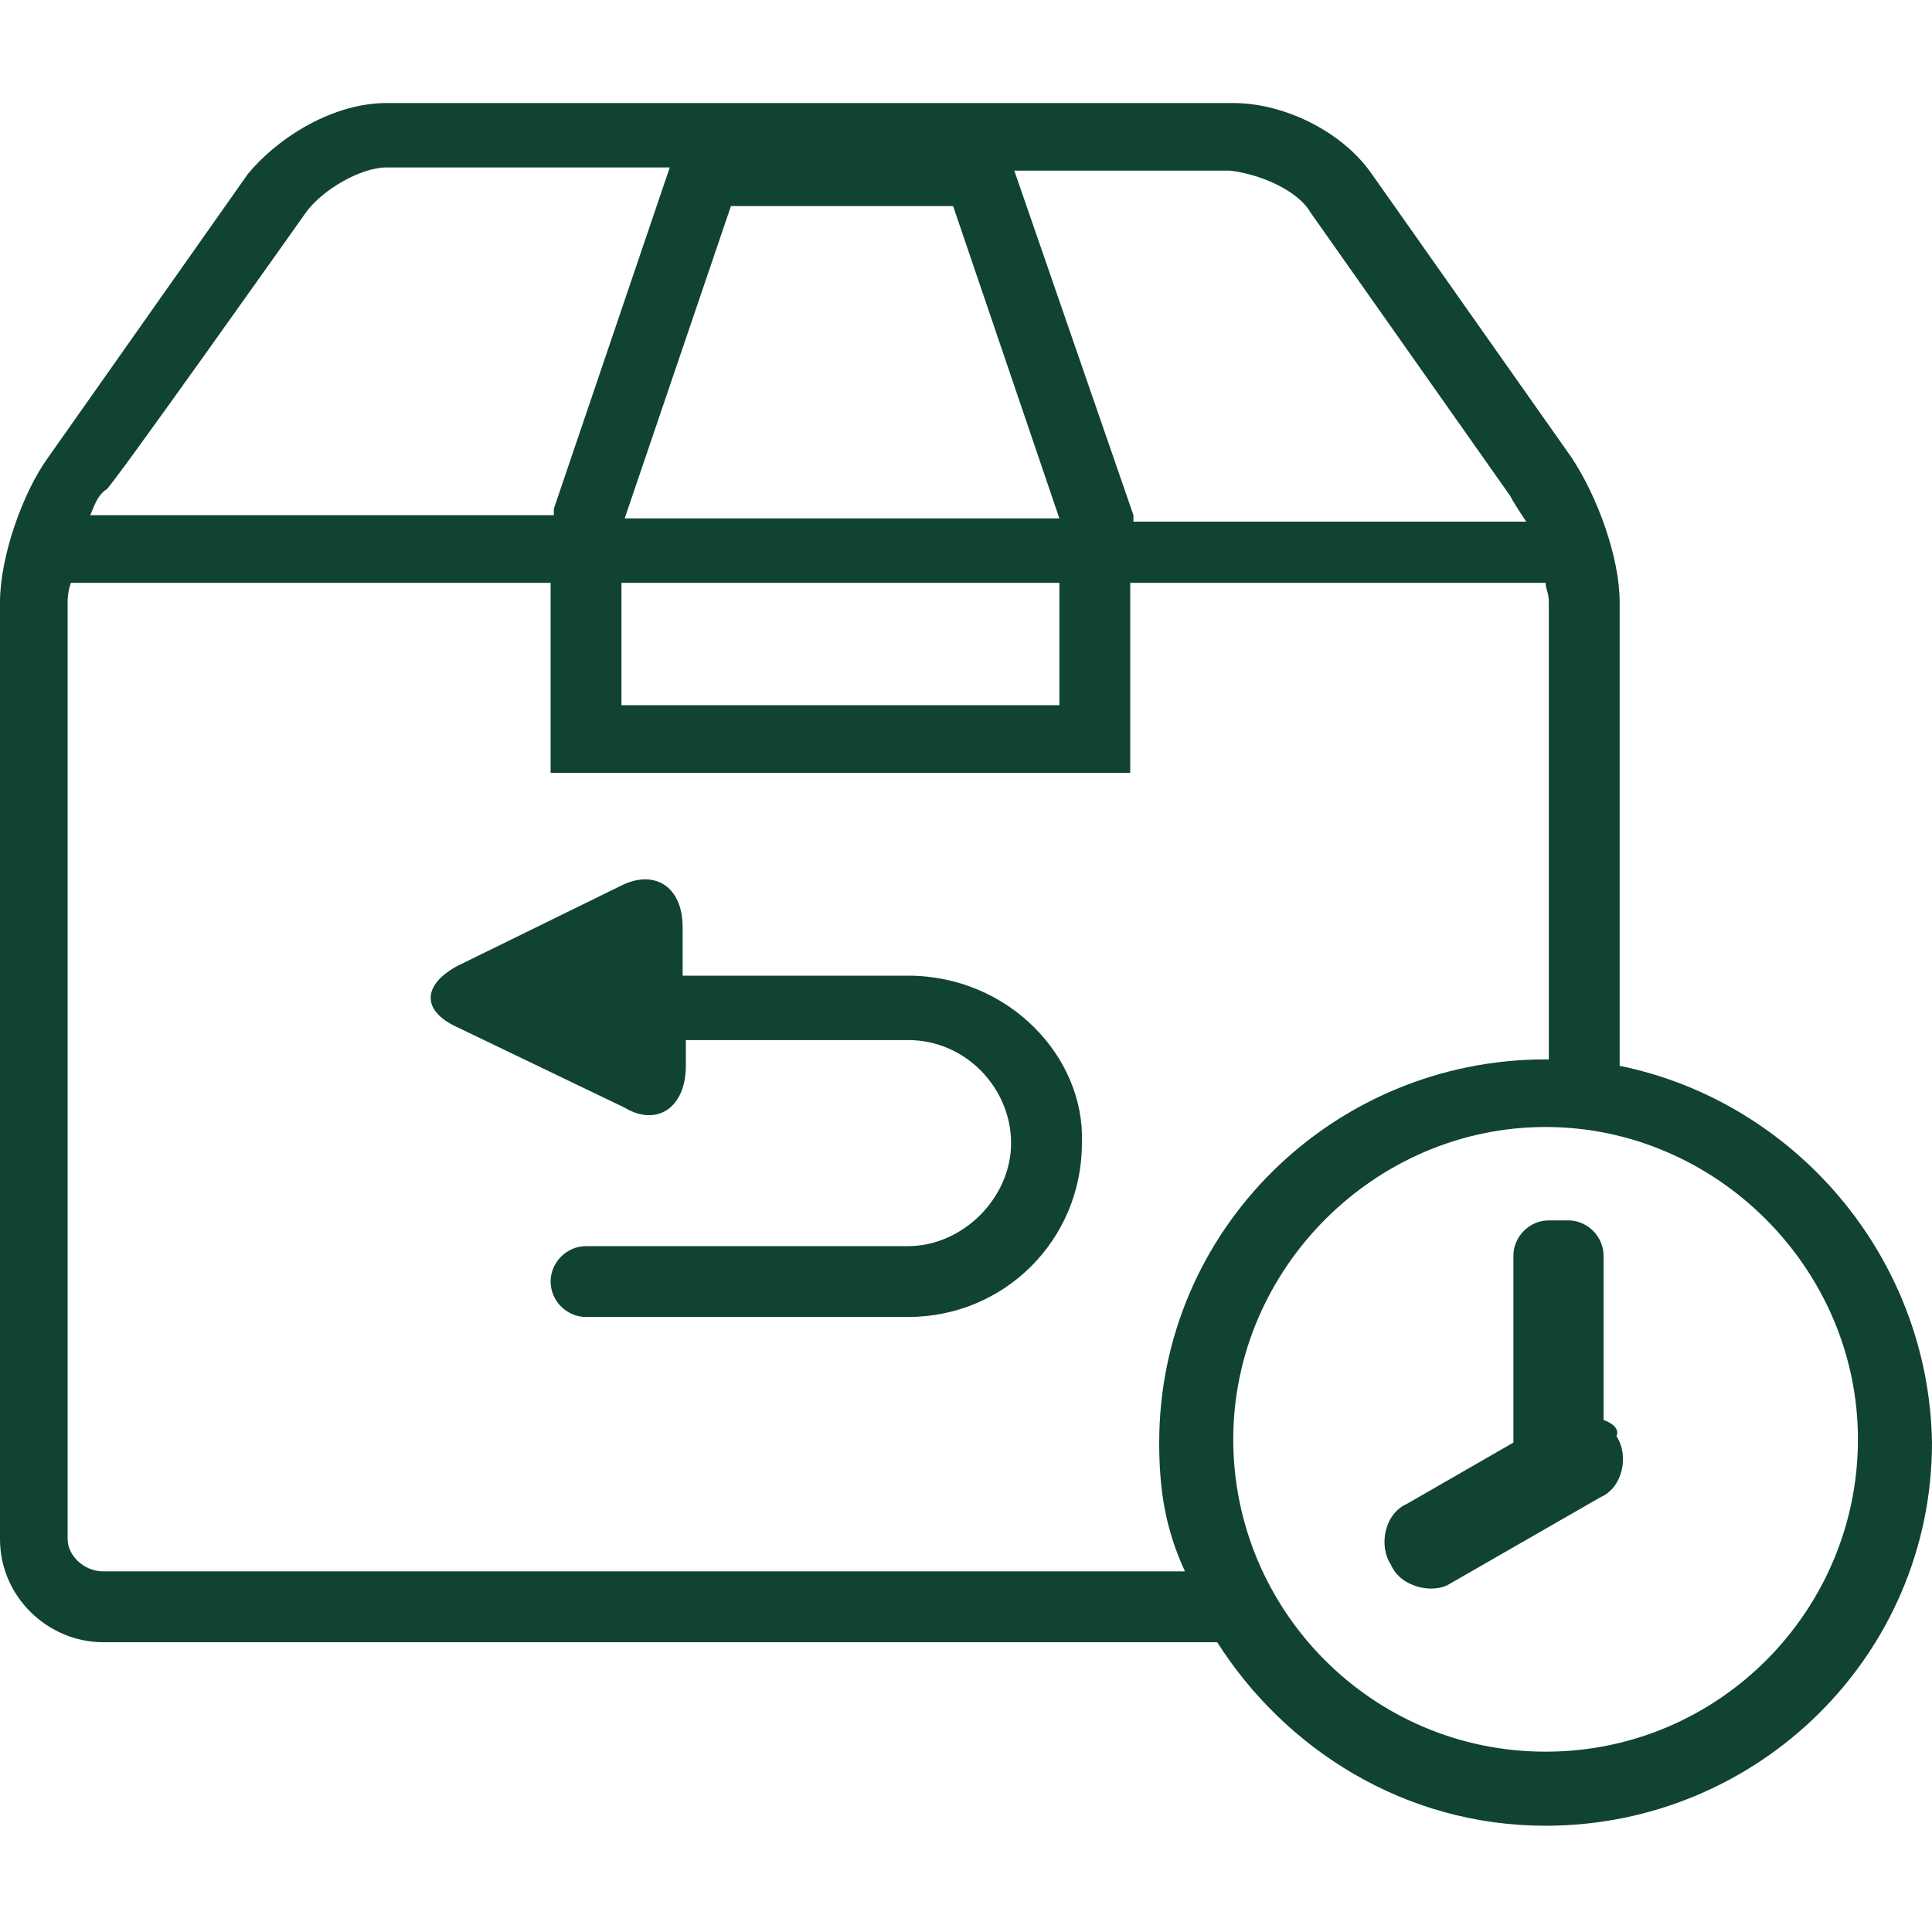 <svg xml:space="preserve" style="enable-background:new 0 0 60 60;" viewBox="0 0 60 60" y="0px" x="0px" xmlns:xlink="http://www.w3.org/1999/xlink" xmlns="http://www.w3.org/2000/svg" id="图层_1" version="1.1">
<style type="text/css">
	.st0{fill:#104334;}
</style>
<g>
	<path d="M50.3,33.1V18.7c0-1.4-0.7-3.3-1.5-4.5l-6.2-8.8c-0.9-1.3-2.7-2.2-4.3-2.2H12c-1.6,0-3.3,1-4.3,2.2l-6.2,8.8
		C0.7,15.3,0,17.3,0,18.7v29.1C0,49.6,1.5,51,3.2,51h34.6c2.1,3.3,5.8,5.7,10.2,5.7c6.6,0,12-5.3,12-11.9
		C59.9,39,55.7,34.2,50.3,33.1z M40.7,6.6l6.2,8.8c0.1,0.2,0.3,0.5,0.5,0.8H35.2V16L31.5,5.3h6.7C39.1,5.4,40.3,5.9,40.7,6.6z
		 M19.3,18.1h13.6v3.8H19.3V18.1z M19.4,16.1l3.3-9.7h6.9l3.3,9.7H19.4z M9.5,6.6C10,5.9,11.2,5.2,12,5.2h8.8l-3.6,10.6V16H2.8
		c0.1-0.2,0.2-0.6,0.5-0.8C3.2,15.5,9.5,6.6,9.5,6.6z M36.8,48.8H3.2c-0.6,0-1.1-0.5-1.1-1V18.7c0-0.1,0-0.3,0.1-0.6h14.9V24h18
		v-5.9H48c0,0.2,0.1,0.3,0.1,0.6v14.2c0,0,0,0-0.1,0c-6.6,0-12,5.3-12,11.9C36,46.3,36.2,47.5,36.8,48.8z M48,54.4
		c-5.4,0-9.7-4.4-9.7-9.7S42.7,35,48,35s9.7,4.4,9.7,9.7S53.4,54.4,48,54.4z" class="st0"></path>
	<path d="M49.8,44.1V39c0-0.6-0.5-1.1-1.1-1.1h-0.6c-0.6,0-1.1,0.5-1.1,1.1v5.8l-3.3,1.9C43,47,42.8,48,43.2,48.6
		c0.3,0.7,1.3,0.9,1.8,0.6l4.7-2.7c0.7-0.3,0.9-1.3,0.5-1.9C50.3,44.4,50.1,44.2,49.8,44.1z M28.2,30.3h-7v-1.5
		c0-1.3-0.9-1.8-1.9-1.3L14.2,30c-1.1,0.6-1.1,1.4,0,1.9l5.2,2.5c1,0.6,1.9,0,1.9-1.3v-0.8h6.9c1.8,0,3.2,1.5,3.2,3.2
		s-1.5,3.2-3.2,3.2h-10c-0.6,0-1.1,0.5-1.1,1.1s0.5,1.1,1.1,1.1h10c3,0,5.4-2.4,5.4-5.4C33.7,32.8,31.3,30.3,28.2,30.3z" class="st0"></path>
</g>
</svg>
